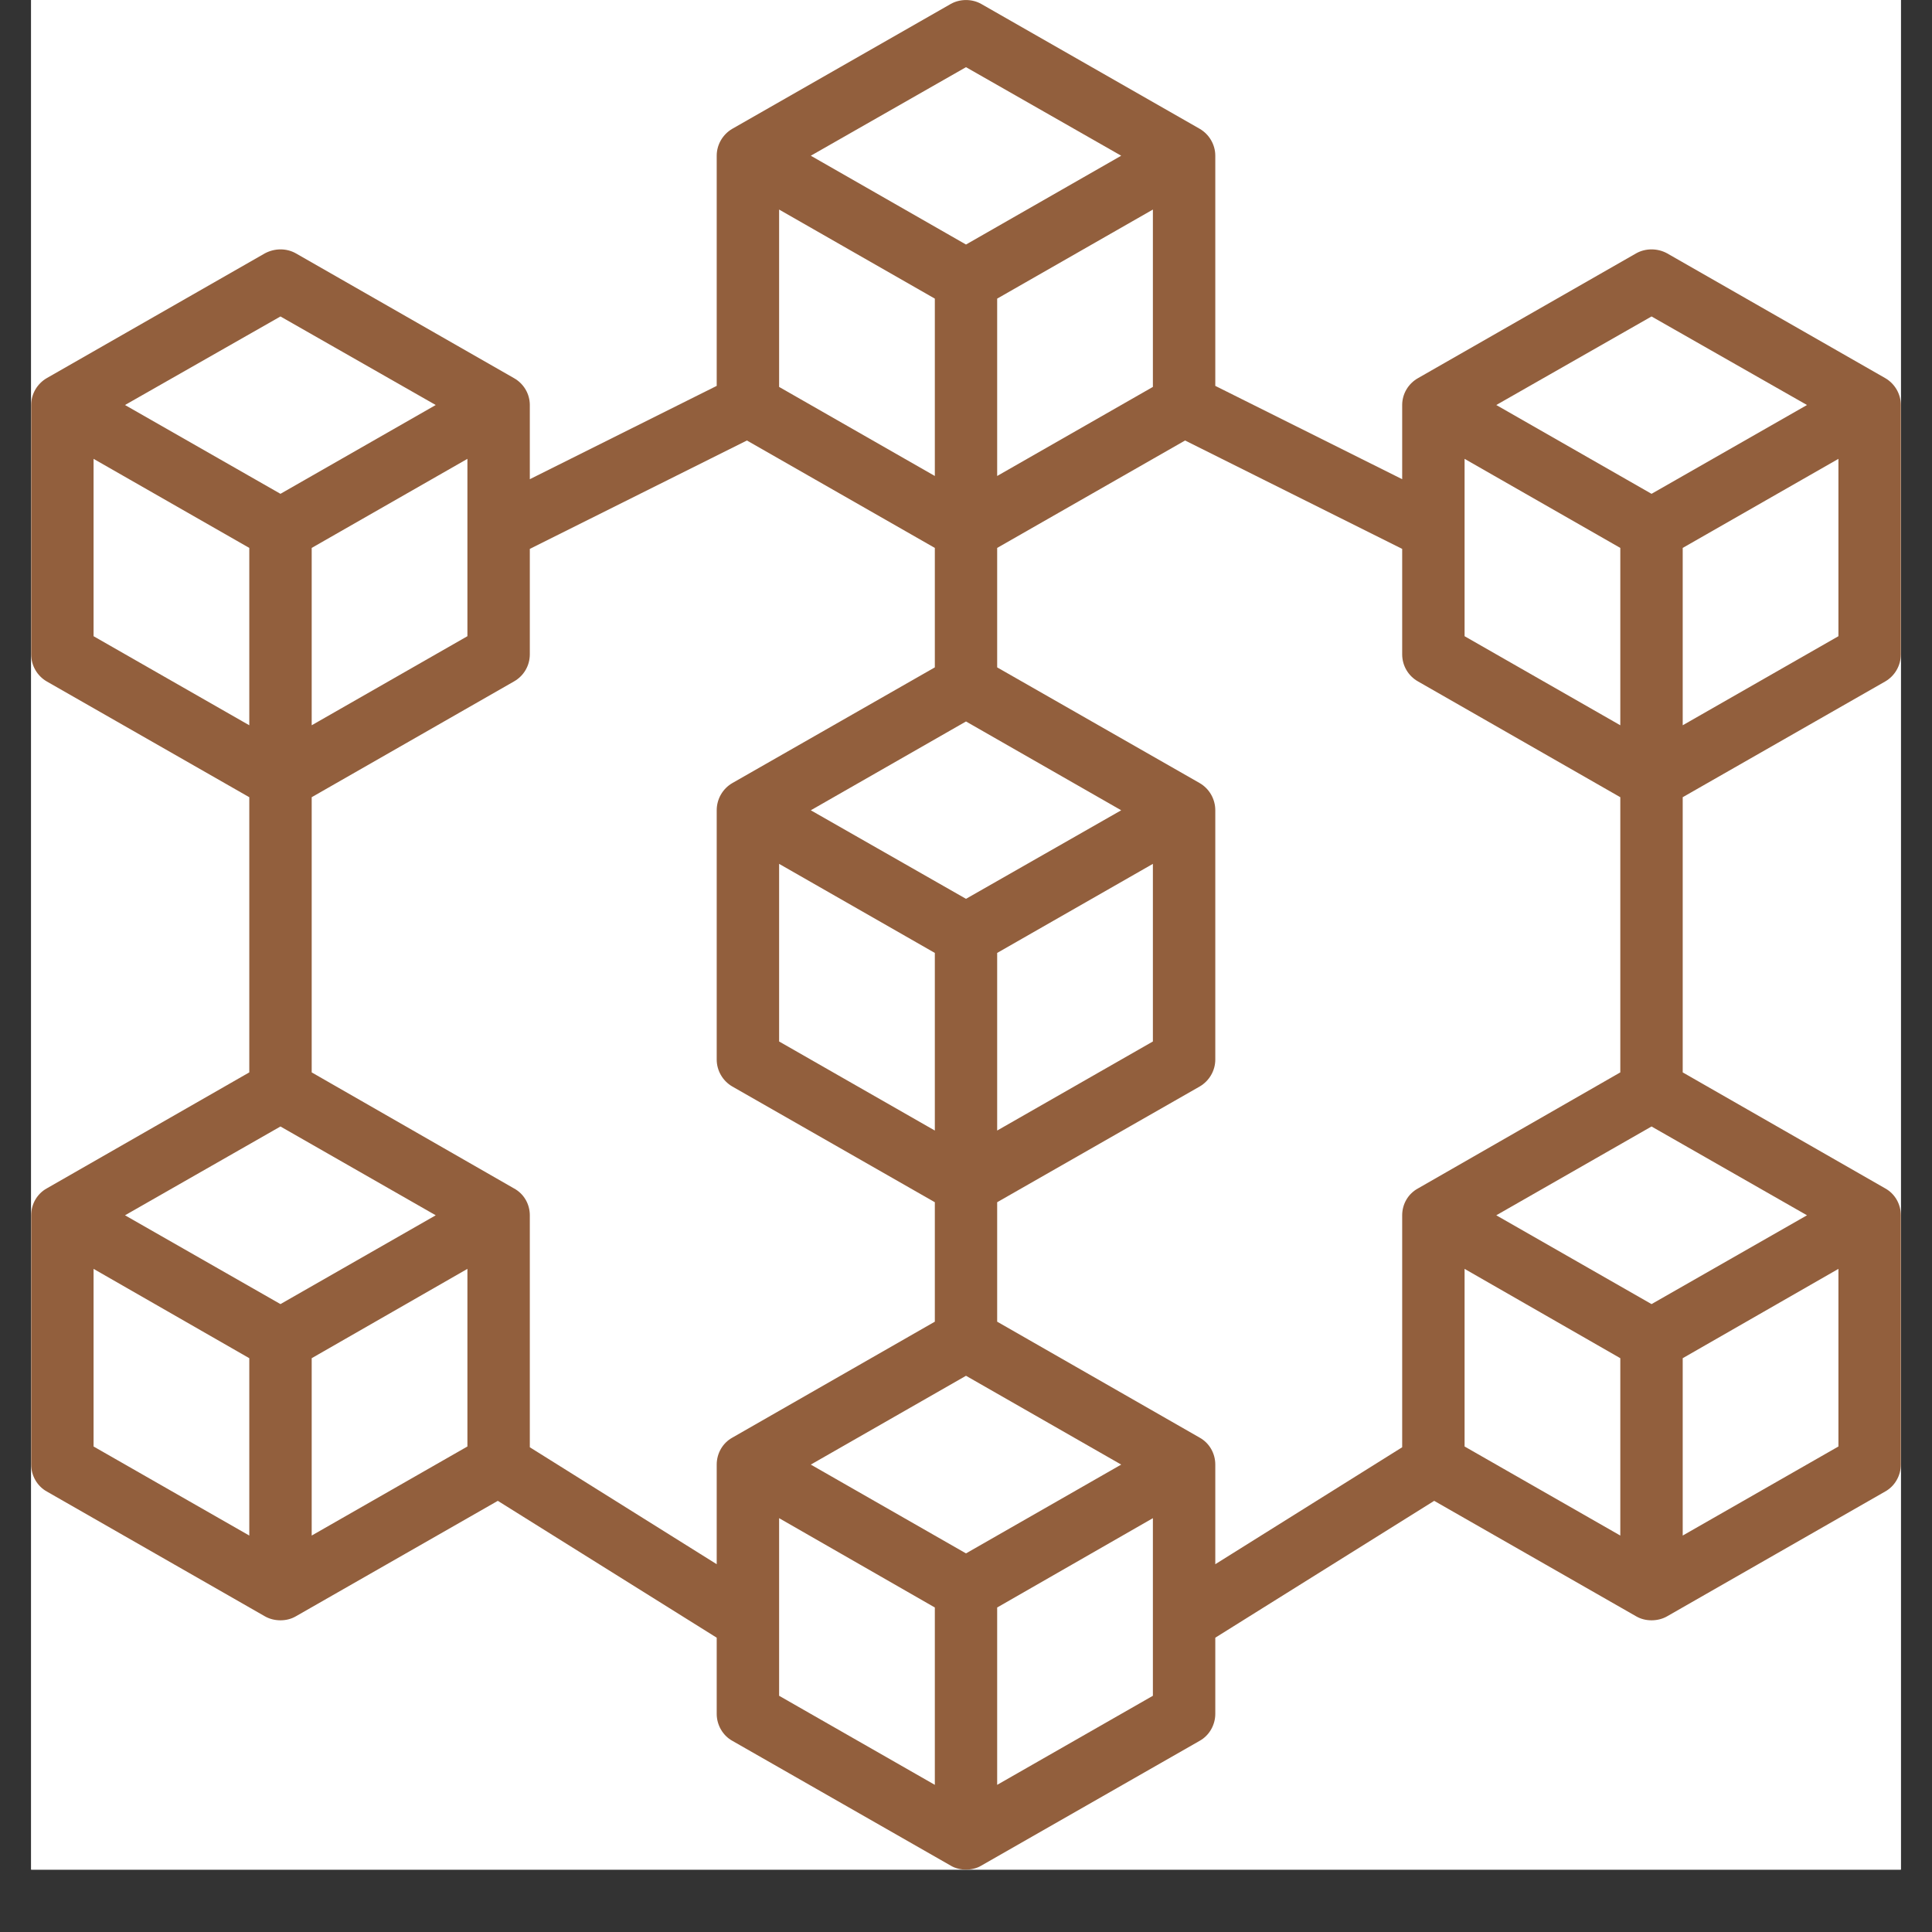 <svg xmlns="http://www.w3.org/2000/svg" xmlns:xlink="http://www.w3.org/1999/xlink" width="40" zoomAndPan="magnify" viewBox="0 0 30 30" height="40" preserveAspectRatio="xMidYMid meet" version="1.0"><rect x="0" y="0" width="30" height="30" fill="#333333" stroke="none"/><defs><clipPath id="9ab6acb624"><path d="M 0.484 0 L 29.516 0 L 29.516 29.031 L 0.484 29.031 Z M 0.484 0 " clip-rule="nonzero"/></clipPath></defs><g clip-path="url(#9ab6acb624)"><path fill="#ffffff" d="M 0.484 0 L 29.516 0 L 29.516 29.031 L 0.484 29.031 Z M 0.484 0 " fill-opacity="1" fill-rule="nonzero"/><path fill="#ffffff" d="M 0.484 0 L 29.516 0 L 29.516 29.031 L 0.484 29.031 Z M 0.484 0 " fill-opacity="1" fill-rule="nonzero"/><path fill="#925f3d" d="M 26.129 23.844 L 26.129 21.09 L 28.547 19.703 L 28.547 22.461 Z M 22.742 19.703 L 25.16 21.09 L 25.16 23.844 L 22.742 22.461 Z M 18.629 22.324 L 15.484 20.523 L 15.484 18.668 L 18.629 16.871 C 18.777 16.785 18.871 16.625 18.871 16.453 L 18.871 12.582 C 18.871 12.406 18.777 12.246 18.629 12.16 L 15.484 10.363 L 15.484 8.508 L 18.402 6.84 L 21.773 8.523 L 21.773 10.16 C 21.773 10.336 21.867 10.496 22.02 10.582 L 25.16 12.379 L 25.16 16.652 L 22.02 18.453 C 21.867 18.535 21.773 18.695 21.773 18.871 L 21.773 22.473 L 18.871 24.289 L 18.871 22.742 C 18.871 22.566 18.777 22.406 18.629 22.324 Z M 15.484 27.715 L 15.484 24.961 L 17.902 23.574 L 17.902 26.332 Z M 12.098 23.574 L 14.516 24.961 L 14.516 27.715 L 12.098 26.332 Z M 8.227 22.473 L 8.227 18.871 C 8.227 18.695 8.133 18.535 7.98 18.453 L 4.84 16.652 L 4.84 12.379 L 7.98 10.582 C 8.133 10.496 8.227 10.336 8.227 10.16 L 8.227 8.523 L 11.598 6.84 L 14.516 8.508 L 14.516 10.363 L 11.371 12.16 C 11.223 12.246 11.129 12.406 11.129 12.582 L 11.129 16.453 C 11.129 16.625 11.223 16.785 11.371 16.871 L 14.516 18.668 L 14.516 20.523 L 11.371 22.324 C 11.223 22.406 11.129 22.566 11.129 22.742 L 11.129 24.289 Z M 4.84 23.844 L 4.84 21.09 L 7.258 19.703 L 7.258 22.461 Z M 1.453 19.703 L 3.871 21.09 L 3.871 23.844 L 1.453 22.461 Z M 4.355 20.25 L 1.941 18.871 L 4.355 17.492 L 6.766 18.871 Z M 1.453 7.125 L 3.871 8.508 L 3.871 11.262 L 1.453 9.879 Z M 4.355 4.914 L 6.766 6.289 L 4.355 7.668 L 1.941 6.289 Z M 4.84 8.508 L 7.258 7.125 L 7.258 9.879 L 4.84 11.262 Z M 15 1.043 L 17.41 2.418 L 15 3.797 L 12.59 2.418 Z M 15.484 4.637 L 17.902 3.254 L 17.902 6.008 L 15.484 7.391 Z M 12.098 3.254 L 14.516 4.637 L 14.516 7.391 L 12.098 6.008 Z M 15 13.957 L 12.59 12.582 L 15 11.203 L 17.41 12.582 Z M 15.484 14.797 L 17.902 13.414 L 17.902 16.172 L 15.484 17.555 Z M 12.098 13.414 L 14.516 14.797 L 14.516 17.555 L 12.098 16.172 Z M 15 24.121 L 12.59 22.742 L 15 21.363 L 17.41 22.742 Z M 25.645 4.914 L 28.059 6.289 L 25.645 7.668 L 23.234 6.289 Z M 22.742 7.125 L 25.16 8.508 L 25.16 11.262 L 22.742 9.879 Z M 25.645 20.25 L 23.234 18.871 L 25.645 17.492 L 28.059 18.871 Z M 26.129 11.262 L 26.129 8.508 L 28.547 7.125 L 28.547 9.879 Z M 29.273 10.582 C 29.422 10.496 29.516 10.336 29.516 10.16 L 29.516 6.289 C 29.516 6.117 29.422 5.957 29.273 5.871 L 25.887 3.934 C 25.738 3.852 25.551 3.852 25.406 3.934 L 22.02 5.871 C 21.867 5.957 21.773 6.117 21.773 6.289 L 21.773 7.441 L 18.871 5.992 L 18.871 2.418 C 18.871 2.246 18.777 2.086 18.629 2 L 15.238 0.062 C 15.094 -0.02 14.906 -0.02 14.762 0.062 L 11.371 2 C 11.223 2.086 11.129 2.246 11.129 2.418 L 11.129 5.992 L 8.227 7.441 L 8.227 6.289 C 8.227 6.117 8.133 5.957 7.98 5.871 L 4.594 3.934 C 4.449 3.852 4.266 3.852 4.113 3.934 L 0.727 5.871 C 0.578 5.957 0.484 6.117 0.484 6.289 L 0.484 10.16 C 0.484 10.336 0.578 10.496 0.727 10.582 L 3.871 12.379 L 3.871 16.652 L 0.727 18.453 C 0.578 18.535 0.484 18.695 0.484 18.871 L 0.484 22.742 C 0.484 22.914 0.578 23.078 0.727 23.16 L 4.113 25.098 C 4.188 25.141 4.273 25.16 4.355 25.16 C 4.438 25.16 4.52 25.141 4.594 25.098 L 7.73 23.305 L 11.129 25.43 L 11.129 26.613 C 11.129 26.785 11.223 26.949 11.371 27.031 L 14.762 28.969 C 14.832 29.012 14.918 29.031 15 29.031 C 15.082 29.031 15.168 29.012 15.238 28.969 L 18.629 27.031 C 18.777 26.949 18.871 26.785 18.871 26.613 L 18.871 25.43 L 22.27 23.305 L 25.406 25.098 C 25.48 25.141 25.562 25.16 25.645 25.16 C 25.727 25.16 25.812 25.141 25.887 25.098 L 29.273 23.16 C 29.422 23.078 29.516 22.914 29.516 22.742 L 29.516 18.871 C 29.516 18.695 29.422 18.535 29.273 18.453 L 26.129 16.652 L 26.129 12.379 L 29.273 10.582 " fill-opacity="1" fill-rule="nonzero"/></g></svg>